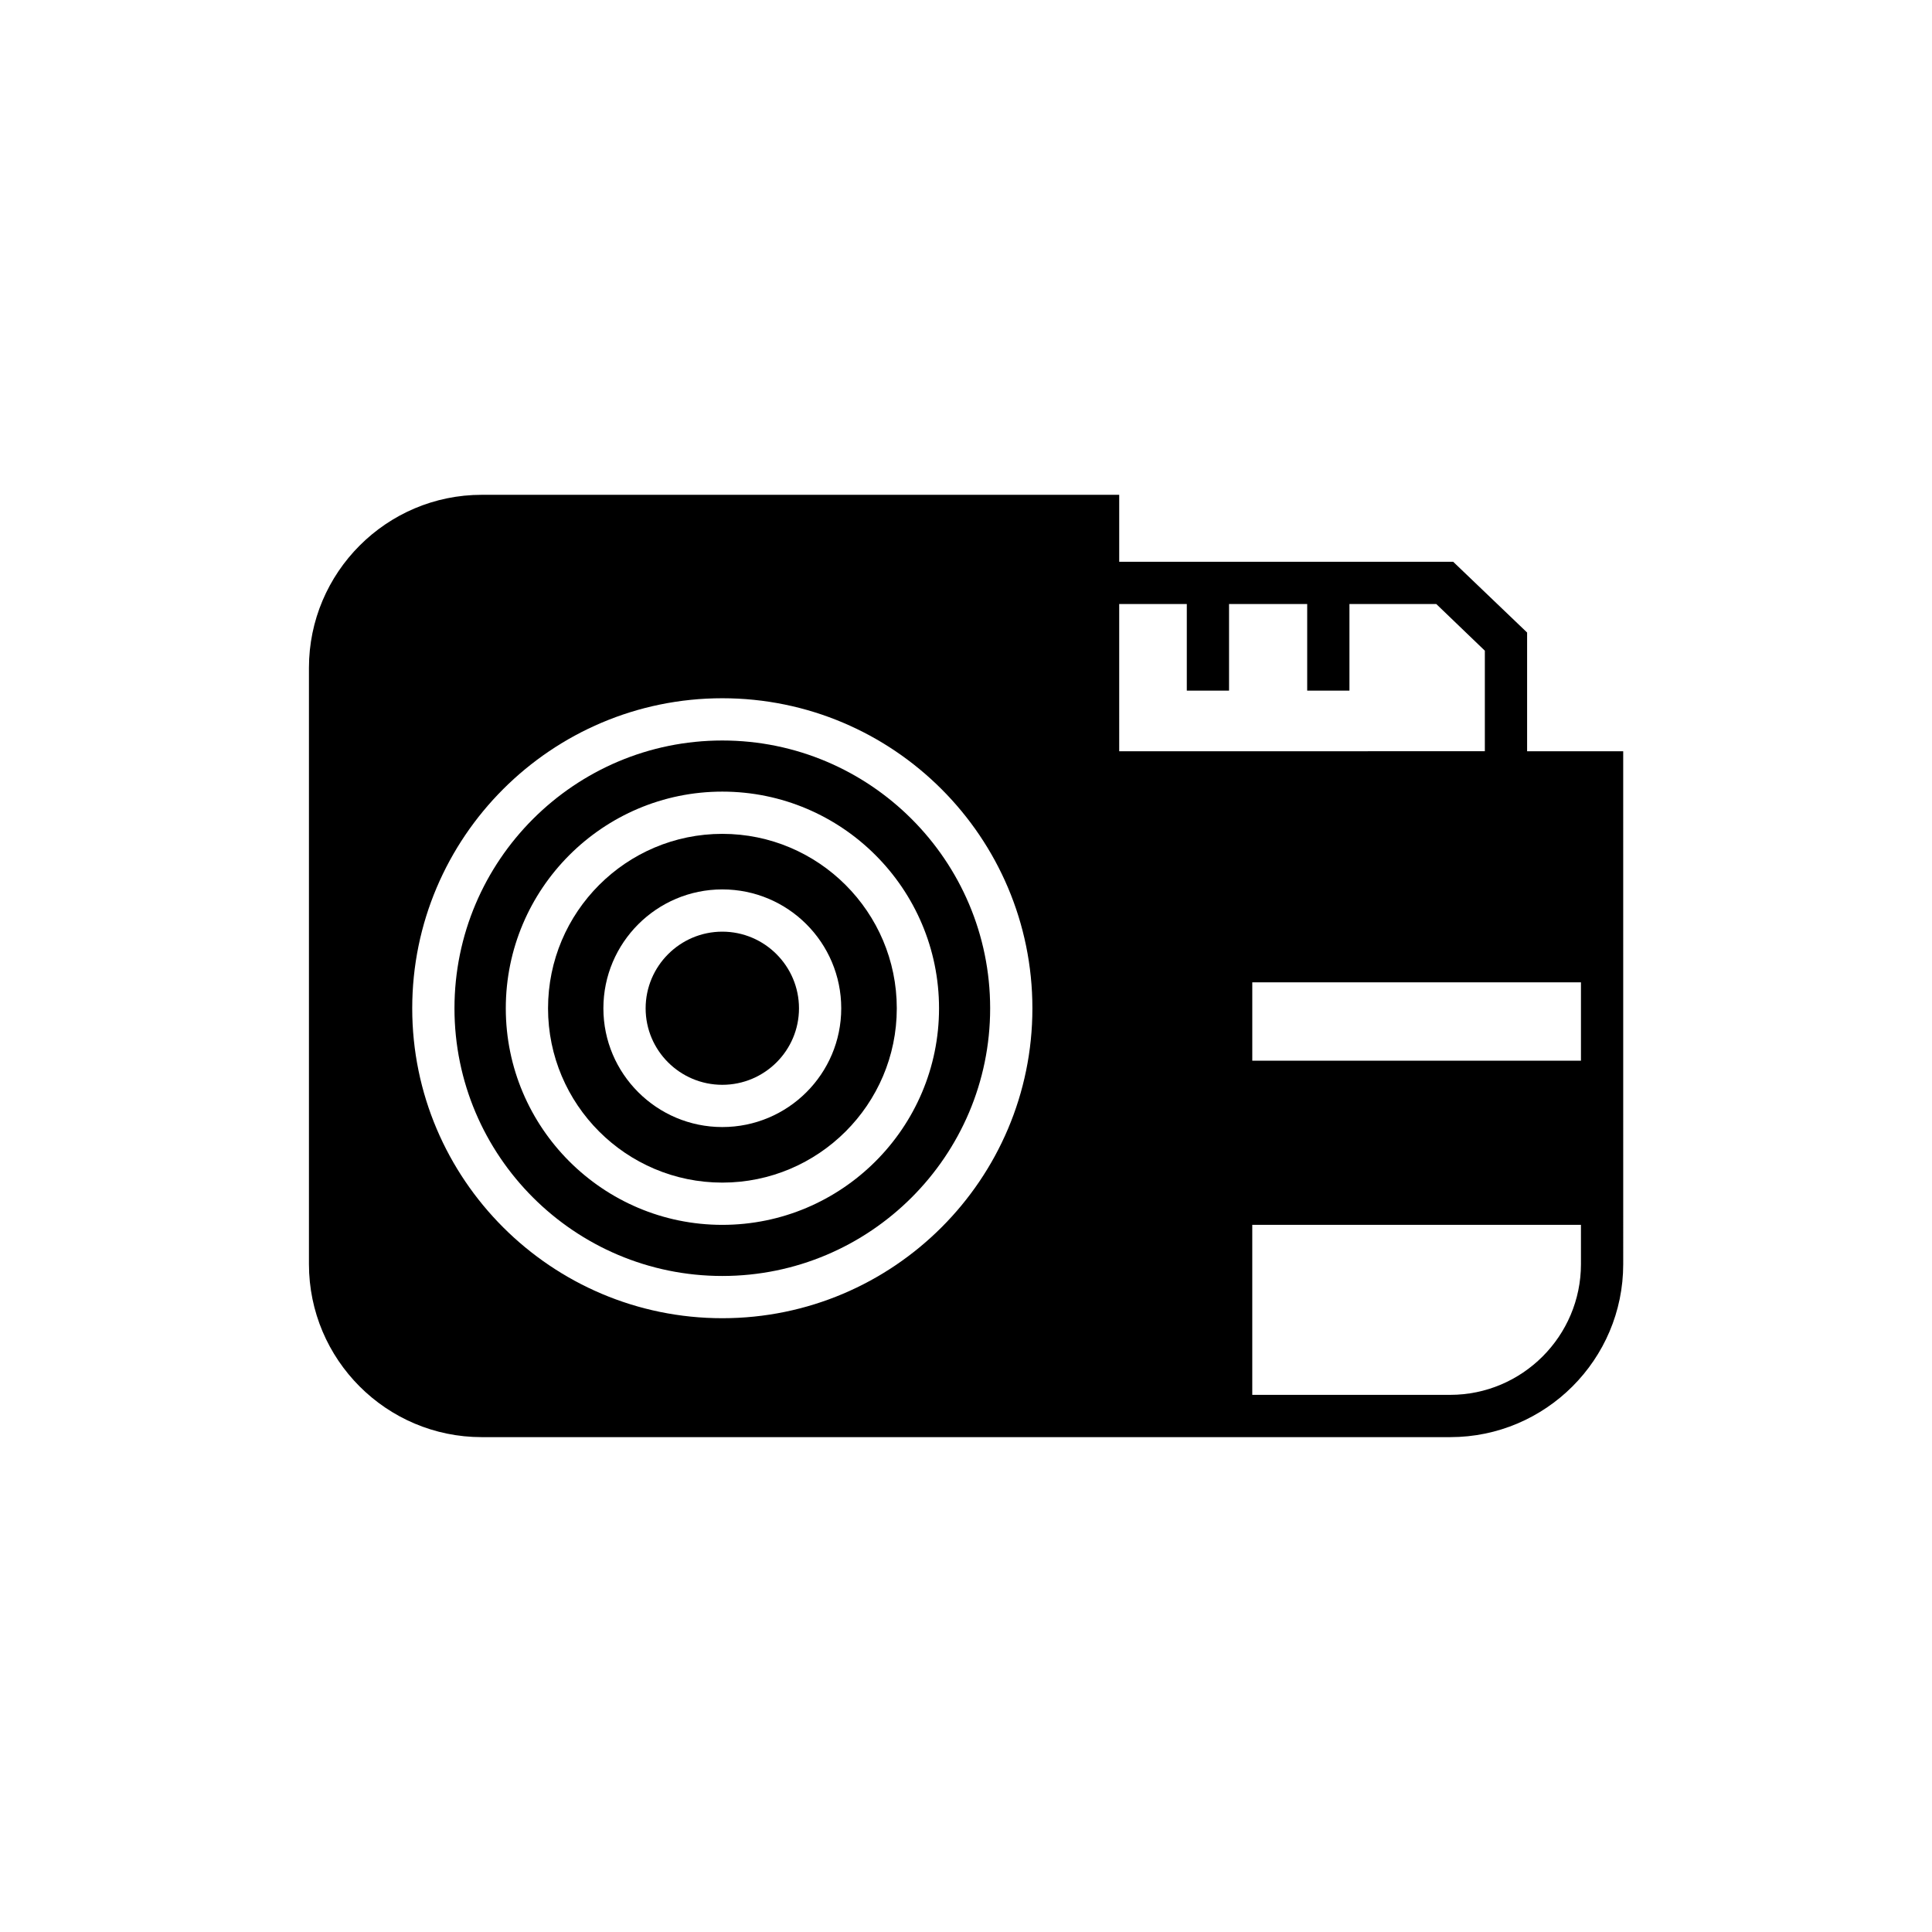 <?xml version="1.0" encoding="UTF-8"?>
<!-- Uploaded to: ICON Repo, www.svgrepo.com, Generator: ICON Repo Mixer Tools -->
<svg fill="#000000" width="800px" height="800px" version="1.1" viewBox="144 144 512 512" xmlns="http://www.w3.org/2000/svg">
 <g>
  <path d="m548.7 343.09v-31.461l-19.594-18.754h-88.504v-17.746h-168.94c-25.246 0-45.789 20.602-45.789 45.848v158.03c0 25.301 20.543 45.848 45.789 45.848h256.66c25.246 0 45.848-20.543 45.848-45.848l-0.004-135.91zm-213.28 150.25c-45.285 0-82.176-36.836-82.176-82.121 0-45.344 36.891-82.176 82.176-82.176 45.344 0 82.176 36.836 82.176 82.176 0.004 45.285-36.832 82.121-82.176 82.121zm105.18-189.27h17.914v22.953h11.195v-22.953h20.711v22.953h11.195v-22.953h23.008l12.875 12.371v26.645l-96.898 0.004zm122.37 174.93c0 19.09-15.562 34.652-34.652 34.652h-52.453v-45.062h87.102zm0-53.906h-87.102v-20.77h87.102z"/>
  <path d="m335.42 390.9c-11.195 0-20.32 9.125-20.32 20.32s9.125 20.266 20.32 20.266 20.32-9.07 20.32-20.266-9.125-20.32-20.32-20.32z"/>
  <path d="m335.42 364.98c-25.469 0-46.184 20.711-46.184 46.238 0 25.469 20.711 46.184 46.184 46.184 25.469 0 46.238-20.711 46.238-46.184 0-25.527-20.766-46.238-46.238-46.238zm0 77.699c-17.352 0-31.516-14.105-31.516-31.461 0-17.41 14.164-31.516 31.516-31.516 17.41 0 31.516 14.105 31.516 31.516 0 17.352-14.105 31.461-31.516 31.461z"/>
  <path d="m335.42 340.24c-39.129 0-70.98 31.797-70.98 70.98 0 39.129 31.852 70.926 70.98 70.926s70.98-31.797 70.98-70.926c0-39.188-31.852-70.98-70.98-70.98zm0 128.36c-31.629 0-57.379-25.75-57.379-57.379 0-31.684 25.75-57.434 57.379-57.434 31.684 0 57.434 25.75 57.434 57.434 0 31.629-25.75 57.379-57.434 57.379z"/>
 </g>
</svg>